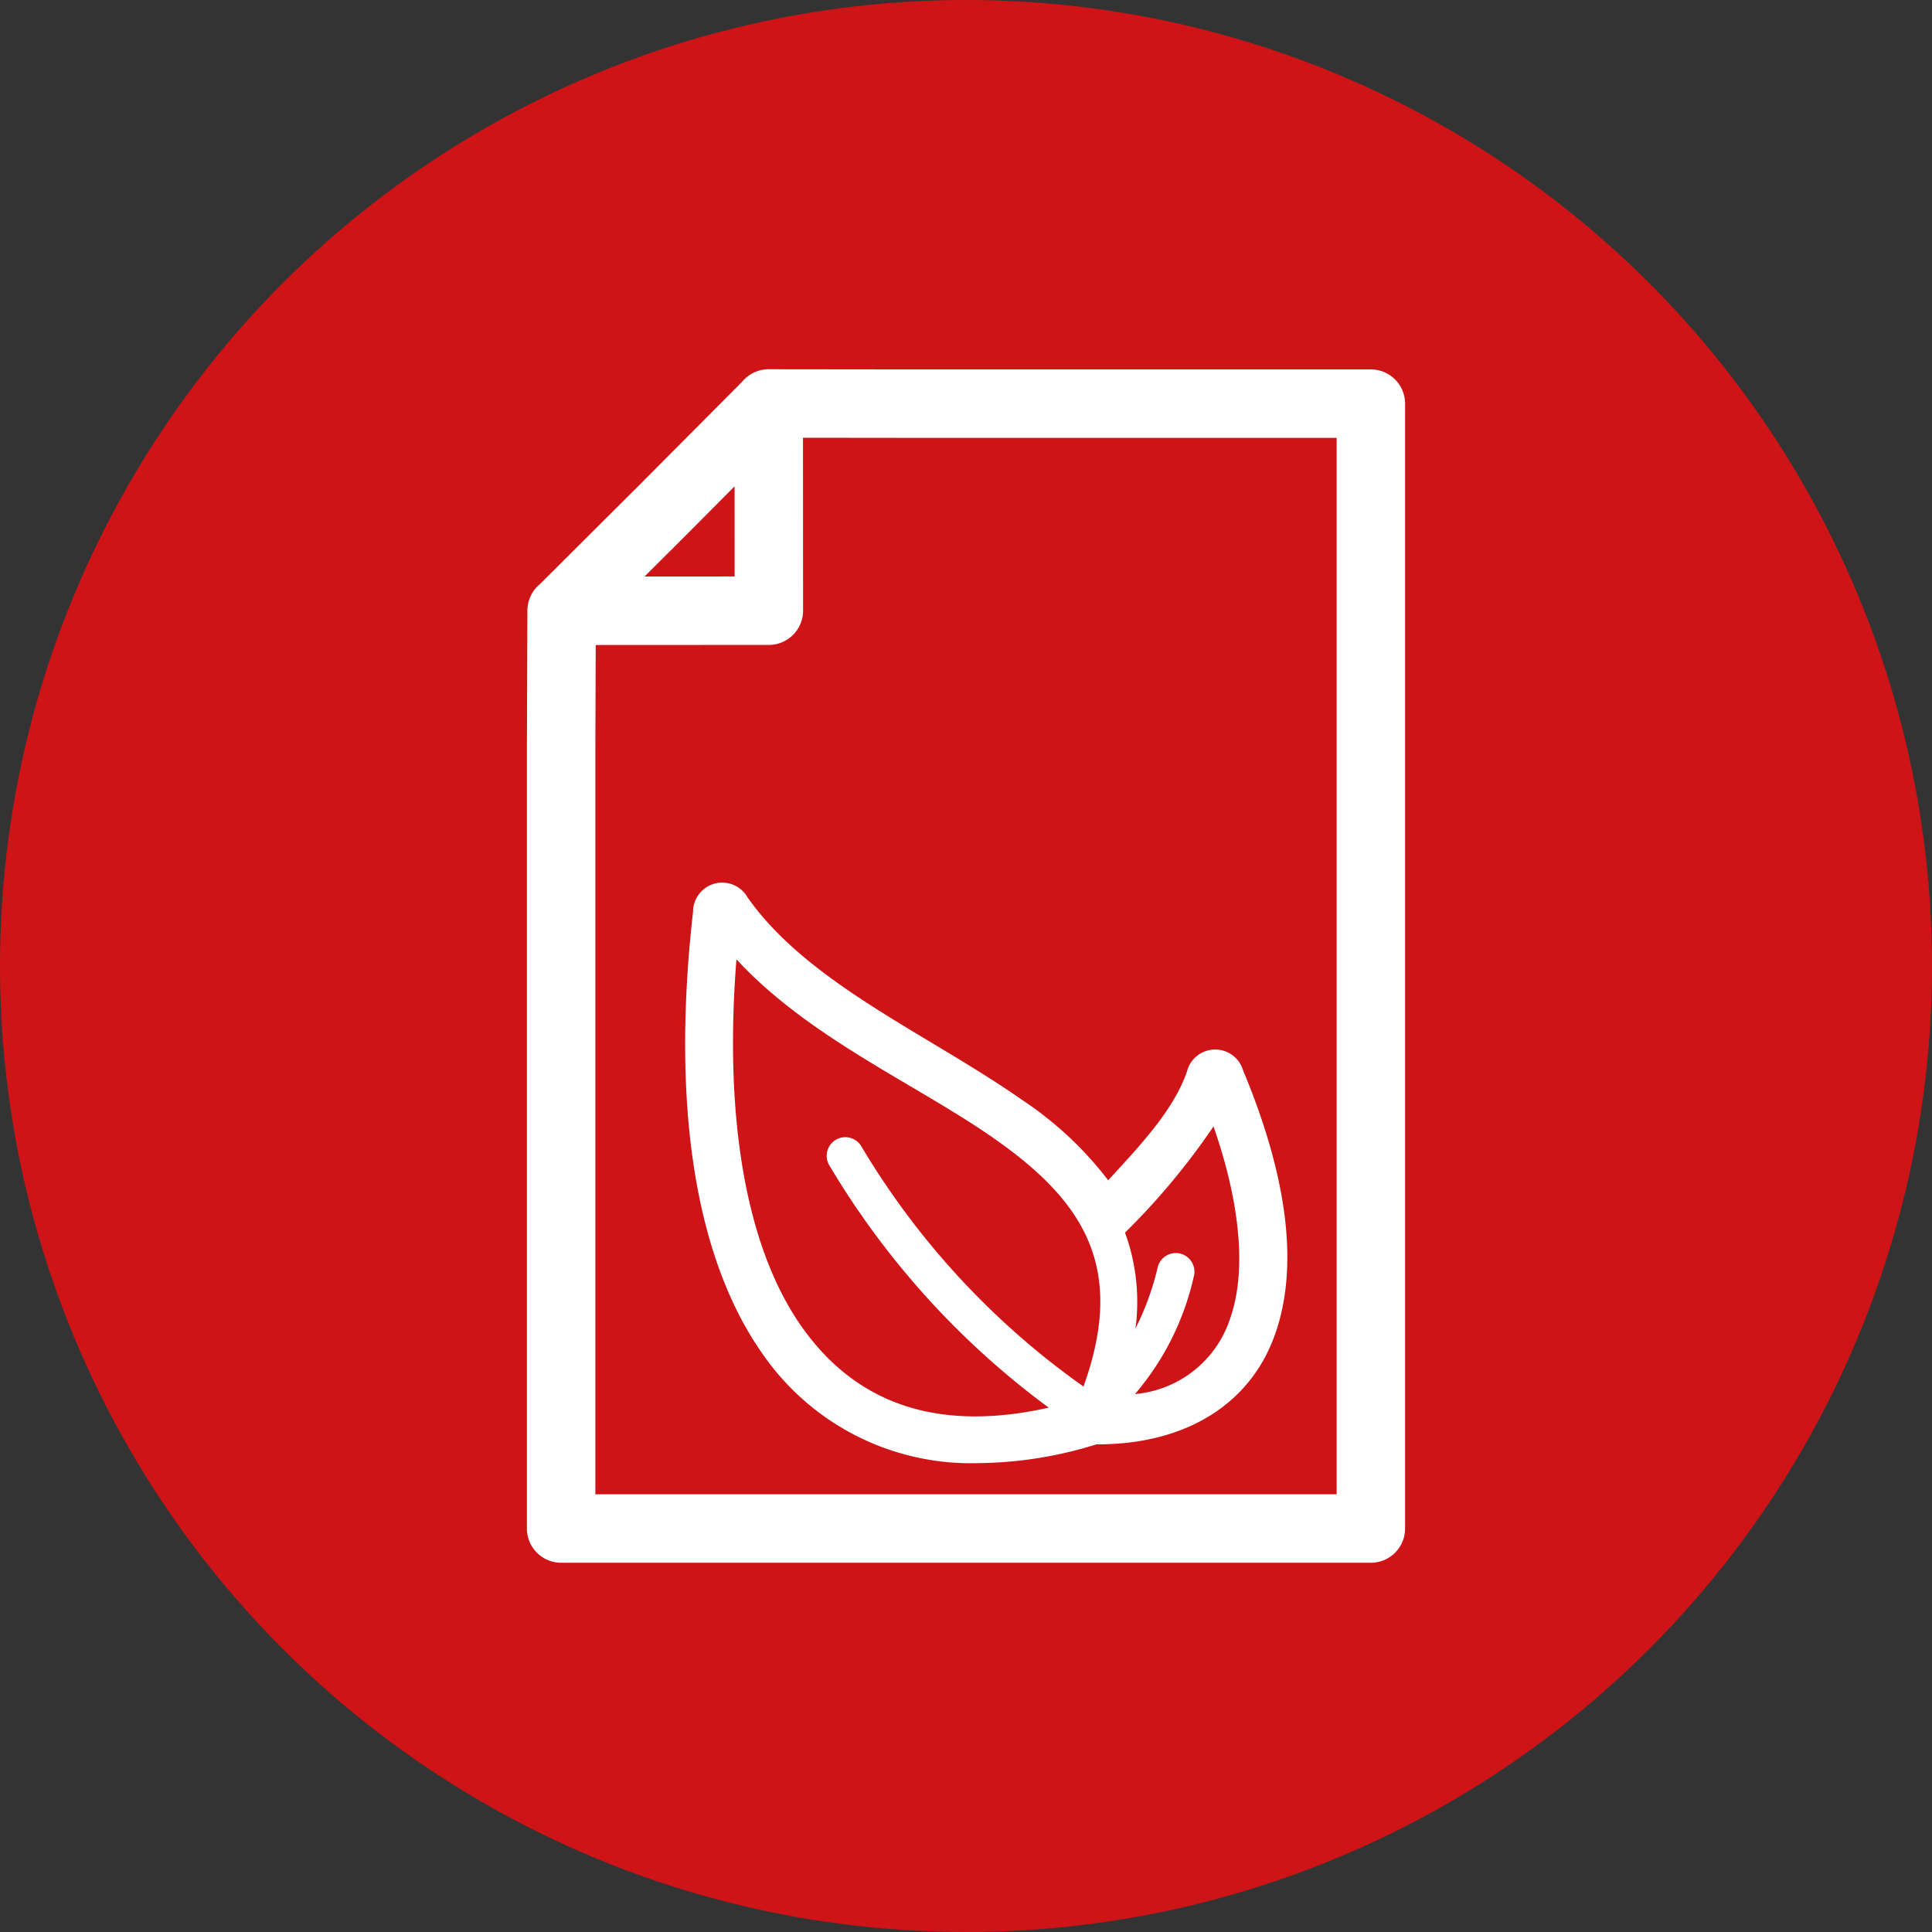 <svg id="Layer_1" data-name="Layer 1" xmlns="http://www.w3.org/2000/svg" width="110" height="110" viewBox="0 0 110 110">
  <rect x="0" y="0" width="110" height="110" fill="#333333" stroke="none"/>
  <defs>
    <style>
      .cls-1 {
        fill: #ce1417;
      }

      .cls-2 {
        fill: #fff;
      }
    </style>
  </defs>
  <circle class="cls-1" cx="55" cy="55" r="55"/>
  <path class="cls-2" d="M56.949,93.533A1.507,1.507,0,0,1,55.444,92.028v-44.447l.028-7.793a1.518,1.518,0,0,1,.591-1.22l5.627-5.611,5.909-5.94a1.463,1.463,0,0,1,.975-.536l.139-.013,7.421.008h26.917a1.506,1.506,0,0,1,1.504,1.505V92.028a1.506,1.506,0,0,1-1.504,1.505Zm44.599-3.01V29.485H76.136l-5.862-.006.006,10.292A1.506,1.506,0,0,1,68.777,41.275L58.475,41.281l-.022,6.304V90.523ZM63.82,35.081,60.62,38.27l6.651-.003-.003-6.651Z" transform="translate(-25 -5)"/>
  <path class="cls-2" d="M68.738,26.912H68.744m-.006,0-0.0.001.01,0,.01,0,.007,0,.007,0,7.364.008H103.051a1.06,1.06,0,0,1,1.06,1.06V92.028a1.06,1.06,0,0,1-1.06,1.06H56.949a1.06,1.06,0,0,1-1.06-1.06V47.578l.028-7.788v-.018a1.06,1.06,0,0,1,.417-.852L62.003,33.271l5.911-5.941a1.06,1.06,0,0,1,.714-.409l.004-.001c.024-.003.049-.005.073-.006l.033-.003M58.009,90.967h43.983V29.04H76.134l-6.304-.007.006,10.737a1.06,1.06,0,0,1-1.059,1.06l-10.744.006-.024,6.747v43.384m1.535-52.253,8.171-.004-.004-8.171L63.506,34.767l-.004.004L59.544,38.715M68.744,26.023h-.006c-.029,0-.057.001-.085.004l-.037.003L68.615,26.03c-.009,0-.045.003-.081.007q-.03.003-.059.009a1.962,1.962,0,0,0-1.225.692l-5.876,5.906-5.633,5.612a1.959,1.959,0,0,0-.713,1.524L55,47.575V92.028a1.951,1.951,0,0,0,1.949,1.949H103.051A1.951,1.951,0,0,0,105,92.028V27.981a1.951,1.951,0,0,0-1.948-1.949H76.135l-7.357-.008L68.744,26.023Zm-.006,1.777h0ZM58.918,41.724l9.859-.005A1.952,1.952,0,0,0,70.724,39.771l-.005-9.848,5.414.006h24.97V90.079H58.898V47.583l.02-5.859Zm2.778-3.899,2.433-2.425,2.695-2.709.003,5.131-5.131.003Z" transform="translate(-25 -5)"/>
  <path class="cls-2" d="M80.727,88.007A14.131,14.131,0,0,1,68.739,82.024c-3.86-5.395-5.236-14.079-3.978-25.113a1.341,1.341,0,0,1,.951-1.299,1.356,1.356,0,0,1,1.602.642c2.419,3.472,6.569,5.963,10.582,8.371,1.708,1.026,3.474,2.086,5.08,3.207a19.345,19.345,0,0,1,5.089,4.839l.381-.415c1.889-2.051,3.673-3.988,4.424-6.171a1.337,1.337,0,0,1,1.295-1.035,1.365,1.365,0,0,1,1.345,1.03C98.028,72.105,98.644,77.09,97.325,80.854c-1.357,3.867-4.941,6.085-9.832,6.085l-.145-.001A22.43,22.43,0,0,1,80.727,88.007Z" transform="translate(-25 -5)"/>
  <path class="cls-2" d="M66.124,55.844l0.0 0a1.06,1.06,0,0,1,.929.552c3.522,5.057,10.391,7.932,15.752,11.679a18.72,18.72,0,0,1,5.22,5.075c2.073-2.271,4.265-4.472,5.122-6.969a1.06,1.06,0,0,1,1.02-.835l.008,0,.008,0h.012a1.06,1.06,0,0,1,1.024.805c2.444,5.852,3.137,10.861,1.823,14.605-1.295,3.693-4.724,5.886-9.551,5.886-.047,0-.095-0-.143-.001l-.017.003a22.605,22.605,0,0,1-6.607,1.067,13.84,13.84,0,0,1-11.747-5.859c-3.857-5.39-5.171-13.973-3.926-24.908a1.073,1.073,0,0,1,1.07-1.1m-0-.592a1.665,1.665,0,0,0-1.662,1.664c-1.258,11.091.138,19.832,4.037,25.281A14.415,14.415,0,0,0,80.727,88.304a23.195,23.195,0,0,0,6.703-1.069l.063 0c5.025,0,8.71-2.29,10.11-6.283,1.343-3.827.73-8.871-1.82-14.992a1.658,1.658,0,0,0-3.205.058c-.736,2.114-2.493,4.022-4.353,6.041l-.13.142a20.212,20.212,0,0,0-4.95-4.61c-1.613-1.128-3.384-2.19-5.097-3.218-3.977-2.387-8.089-4.855-10.492-8.29a1.652,1.652,0,0,0-1.43-.829l-.002-0Z" transform="translate(-25 -5)"/>
  <path class="cls-1" d="M66.93,59.618c4.143,4.495,10.226,7.096,14.66,10.195,2.541,1.776,4.512,3.665,5.444,6.007.836,2.101.905,4.658-.345,8.123a44.798,44.798,0,0,1-12.644-13.668,1.06,1.06,0,1,0-1.826,1.077,46.894,46.894,0,0,0,12.492,13.794c-6.398,1.435-10.966-.276-14.007-4.526C67.606,76.29,66.184,69.059,66.93,59.618Z" transform="translate(-25 -5)"/>
  <path class="cls-1" d="M94.092,69.132c1.597,4.593,1.847,8.371.952,10.921a6.268,6.268,0,0,1-5.423,4.319,15.473,15.473,0,0,0,3.342-6.667A1.061,1.061,0,1,0,90.908,77.182a15.586,15.586,0,0,1-1.259,3.455,11.459,11.459,0,0,0-.596-5.456,39.949,39.949,0,0,0,5.04-6.049Z" transform="translate(-25 -5)"/>
</svg>
